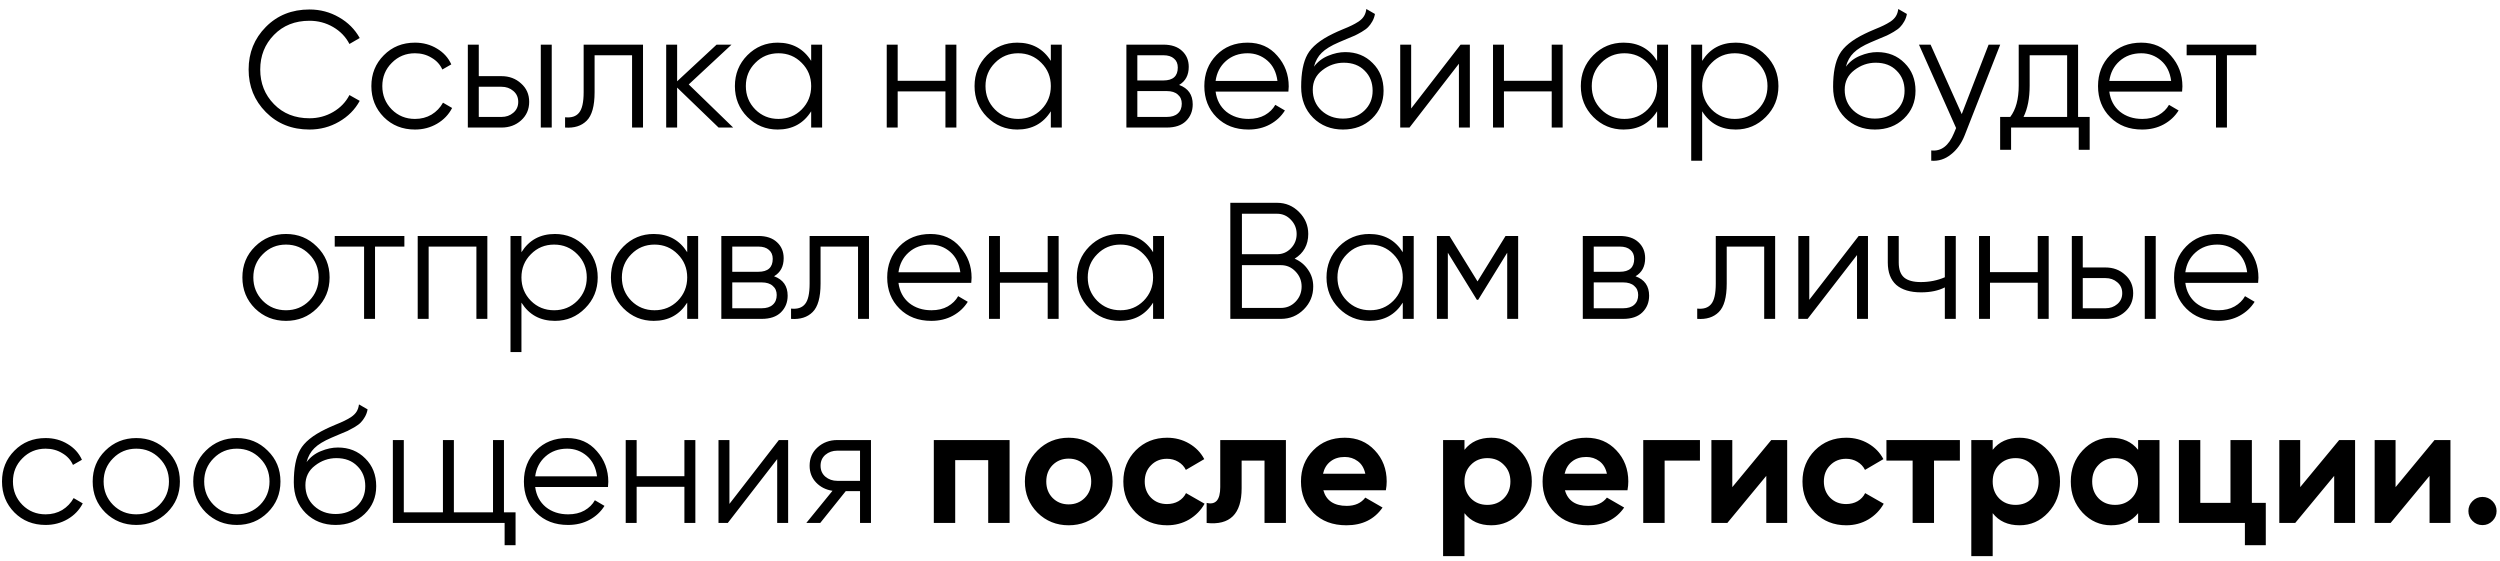 <?xml version="1.0" encoding="UTF-8"?> <svg xmlns="http://www.w3.org/2000/svg" width="196" height="44" viewBox="0 0 196 44" fill="none"><path d="M24.263 10.156C22.885 10.156 21.745 9.701 20.844 8.791C19.942 7.881 19.492 6.767 19.492 5.45C19.492 4.133 19.942 3.019 20.844 2.109C21.745 1.199 22.885 0.744 24.263 0.744C25.103 0.744 25.875 0.948 26.577 1.355C27.279 1.754 27.82 2.295 28.202 2.98L27.396 3.448C27.11 2.893 26.685 2.451 26.122 2.122C25.558 1.793 24.939 1.628 24.263 1.628C23.127 1.628 22.2 1.996 21.481 2.733C20.761 3.47 20.402 4.375 20.402 5.45C20.402 6.525 20.761 7.43 21.481 8.167C22.2 8.904 23.127 9.272 24.263 9.272C24.939 9.272 25.558 9.107 26.122 8.778C26.685 8.449 27.11 8.007 27.396 7.452L28.202 7.907C27.829 8.592 27.287 9.138 26.577 9.545C25.875 9.952 25.103 10.156 24.263 10.156ZM32.534 10.156C31.554 10.156 30.74 9.831 30.09 9.181C29.44 8.522 29.115 7.712 29.115 6.75C29.115 5.788 29.44 4.982 30.09 4.332C30.74 3.673 31.554 3.344 32.534 3.344C33.175 3.344 33.751 3.5 34.263 3.812C34.774 4.115 35.147 4.527 35.381 5.047L34.679 5.45C34.505 5.06 34.224 4.752 33.834 4.527C33.452 4.293 33.019 4.176 32.534 4.176C31.814 4.176 31.208 4.427 30.714 4.93C30.22 5.424 29.973 6.031 29.973 6.75C29.973 7.469 30.22 8.08 30.714 8.583C31.208 9.077 31.814 9.324 32.534 9.324C33.019 9.324 33.452 9.211 33.834 8.986C34.215 8.752 34.514 8.44 34.731 8.05L35.446 8.466C35.177 8.986 34.783 9.398 34.263 9.701C33.743 10.004 33.166 10.156 32.534 10.156ZM39.317 5.97C39.923 5.97 40.435 6.161 40.851 6.542C41.275 6.915 41.488 7.396 41.488 7.985C41.488 8.574 41.275 9.06 40.851 9.441C40.435 9.814 39.923 10 39.317 10H36.678V3.5H37.536V5.97H39.317ZM42.398 3.5H43.256V10H42.398V3.5ZM39.317 9.168C39.681 9.168 39.988 9.06 40.24 8.843C40.5 8.626 40.63 8.34 40.63 7.985C40.63 7.63 40.5 7.344 40.24 7.127C39.988 6.91 39.681 6.802 39.317 6.802H37.536V9.168H39.317ZM50.412 3.5V10H49.554V4.332H46.616V7.231C46.616 8.314 46.408 9.06 45.992 9.467C45.584 9.874 45.021 10.052 44.302 10V9.194C44.796 9.246 45.16 9.129 45.394 8.843C45.636 8.557 45.758 8.02 45.758 7.231V3.5H50.412ZM57.481 10H56.337L53.087 6.867V10H52.229V3.5H53.087V6.373L56.181 3.5H57.351L53.997 6.62L57.481 10ZM63.596 3.5H64.454V10H63.596V8.726C62.998 9.679 62.122 10.156 60.97 10.156C60.042 10.156 59.249 9.827 58.591 9.168C57.941 8.509 57.616 7.703 57.616 6.75C57.616 5.797 57.941 4.991 58.591 4.332C59.249 3.673 60.042 3.344 60.97 3.344C62.122 3.344 62.998 3.821 63.596 4.774V3.5ZM59.215 8.583C59.709 9.077 60.315 9.324 61.035 9.324C61.754 9.324 62.361 9.077 62.855 8.583C63.349 8.08 63.596 7.469 63.596 6.75C63.596 6.031 63.349 5.424 62.855 4.93C62.361 4.427 61.754 4.176 61.035 4.176C60.315 4.176 59.709 4.427 59.215 4.93C58.721 5.424 58.474 6.031 58.474 6.75C58.474 7.469 58.721 8.08 59.215 8.583ZM74.122 3.5H74.98V10H74.122V7.166H70.378V10H69.52V3.5H70.378V6.334H74.122V3.5ZM82.385 3.5H83.243V10H82.385V8.726C81.787 9.679 80.911 10.156 79.759 10.156C78.831 10.156 78.038 9.827 77.38 9.168C76.73 8.509 76.405 7.703 76.405 6.75C76.405 5.797 76.73 4.991 77.38 4.332C78.038 3.673 78.831 3.344 79.759 3.344C80.911 3.344 81.787 3.821 82.385 4.774V3.5ZM78.004 8.583C78.498 9.077 79.104 9.324 79.824 9.324C80.543 9.324 81.15 9.077 81.644 8.583C82.138 8.08 82.385 7.469 82.385 6.75C82.385 6.031 82.138 5.424 81.644 4.93C81.15 4.427 80.543 4.176 79.824 4.176C79.104 4.176 78.498 4.427 78.004 4.93C77.51 5.424 77.263 6.031 77.263 6.75C77.263 7.469 77.51 8.08 78.004 8.583ZM92.443 6.659C93.154 6.919 93.509 7.426 93.509 8.18C93.509 8.709 93.332 9.146 92.976 9.493C92.63 9.831 92.127 10 91.468 10H88.309V3.5H91.208C91.841 3.5 92.331 3.665 92.677 3.994C93.024 4.315 93.197 4.731 93.197 5.242C93.197 5.892 92.946 6.364 92.443 6.659ZM91.208 4.332H89.167V6.308H91.208C91.962 6.308 92.339 5.97 92.339 5.294C92.339 4.991 92.24 4.757 92.04 4.592C91.85 4.419 91.572 4.332 91.208 4.332ZM91.468 9.168C91.85 9.168 92.14 9.077 92.339 8.895C92.547 8.713 92.651 8.457 92.651 8.128C92.651 7.825 92.547 7.586 92.339 7.413C92.14 7.231 91.85 7.14 91.468 7.14H89.167V9.168H91.468ZM97.812 3.344C98.774 3.344 99.55 3.686 100.139 4.371C100.737 5.047 101.036 5.849 101.036 6.776C101.036 6.871 101.028 7.006 101.01 7.179H95.303C95.39 7.838 95.667 8.362 96.135 8.752C96.612 9.133 97.197 9.324 97.89 9.324C98.384 9.324 98.809 9.224 99.164 9.025C99.528 8.817 99.801 8.548 99.983 8.219L100.737 8.661C100.451 9.12 100.061 9.484 99.567 9.753C99.073 10.022 98.51 10.156 97.877 10.156C96.855 10.156 96.023 9.835 95.381 9.194C94.74 8.553 94.419 7.738 94.419 6.75C94.419 5.779 94.736 4.969 95.368 4.319C96.001 3.669 96.816 3.344 97.812 3.344ZM97.812 4.176C97.136 4.176 96.569 4.38 96.109 4.787C95.659 5.186 95.39 5.706 95.303 6.347H100.152C100.066 5.662 99.801 5.129 99.359 4.748C98.917 4.367 98.402 4.176 97.812 4.176ZM105.287 10.156C104.351 10.156 103.571 9.848 102.947 9.233C102.323 8.609 102.011 7.803 102.011 6.815C102.011 5.706 102.176 4.856 102.505 4.267C102.835 3.669 103.502 3.127 104.507 2.642C104.698 2.547 104.949 2.434 105.261 2.304C105.582 2.174 105.82 2.07 105.976 1.992C106.141 1.914 106.319 1.814 106.509 1.693C106.7 1.563 106.843 1.42 106.938 1.264C107.034 1.108 107.094 0.922 107.12 0.705L107.796 1.095C107.762 1.303 107.692 1.498 107.588 1.68C107.484 1.862 107.376 2.009 107.263 2.122C107.159 2.235 106.99 2.36 106.756 2.499C106.531 2.629 106.353 2.724 106.223 2.785C106.102 2.837 105.885 2.928 105.573 3.058C105.27 3.188 105.066 3.275 104.962 3.318C104.356 3.578 103.909 3.851 103.623 4.137C103.337 4.414 103.134 4.778 103.012 5.229C103.307 4.839 103.68 4.553 104.13 4.371C104.59 4.18 105.036 4.085 105.469 4.085C106.336 4.085 107.051 4.371 107.614 4.943C108.186 5.506 108.472 6.23 108.472 7.114C108.472 7.989 108.169 8.717 107.562 9.298C106.964 9.87 106.206 10.156 105.287 10.156ZM105.287 9.298C105.963 9.298 106.518 9.094 106.951 8.687C107.393 8.271 107.614 7.747 107.614 7.114C107.614 6.473 107.406 5.948 106.99 5.541C106.583 5.125 106.037 4.917 105.352 4.917C104.737 4.917 104.178 5.112 103.675 5.502C103.173 5.883 102.921 6.395 102.921 7.036C102.921 7.695 103.147 8.236 103.597 8.661C104.057 9.086 104.62 9.298 105.287 9.298ZM114.509 3.5H115.237V10H114.379V4.995L110.505 10H109.777V3.5H110.635V8.505L114.509 3.5ZM121.654 3.5H122.512V10H121.654V7.166H117.91V10H117.052V3.5H117.91V6.334H121.654V3.5ZM129.916 3.5H130.774V10H129.916V8.726C129.318 9.679 128.443 10.156 127.29 10.156C126.363 10.156 125.57 9.827 124.911 9.168C124.261 8.509 123.936 7.703 123.936 6.75C123.936 5.797 124.261 4.991 124.911 4.332C125.57 3.673 126.363 3.344 127.29 3.344C128.443 3.344 129.318 3.821 129.916 4.774V3.5ZM125.535 8.583C126.029 9.077 126.636 9.324 127.355 9.324C128.074 9.324 128.681 9.077 129.175 8.583C129.669 8.08 129.916 7.469 129.916 6.75C129.916 6.031 129.669 5.424 129.175 4.93C128.681 4.427 128.074 4.176 127.355 4.176C126.636 4.176 126.029 4.427 125.535 4.93C125.041 5.424 124.794 6.031 124.794 6.75C124.794 7.469 125.041 8.08 125.535 8.583ZM136.075 3.344C137.002 3.344 137.791 3.673 138.441 4.332C139.099 4.991 139.429 5.797 139.429 6.75C139.429 7.703 139.099 8.509 138.441 9.168C137.791 9.827 137.002 10.156 136.075 10.156C134.922 10.156 134.047 9.679 133.449 8.726V12.6H132.591V3.5H133.449V4.774C134.047 3.821 134.922 3.344 136.075 3.344ZM134.19 8.583C134.684 9.077 135.29 9.324 136.01 9.324C136.729 9.324 137.336 9.077 137.83 8.583C138.324 8.08 138.571 7.469 138.571 6.75C138.571 6.031 138.324 5.424 137.83 4.93C137.336 4.427 136.729 4.176 136.01 4.176C135.29 4.176 134.684 4.427 134.19 4.93C133.696 5.424 133.449 6.031 133.449 6.75C133.449 7.469 133.696 8.08 134.19 8.583ZM146.991 10.156C146.055 10.156 145.275 9.848 144.651 9.233C144.027 8.609 143.715 7.803 143.715 6.815C143.715 5.706 143.88 4.856 144.209 4.267C144.539 3.669 145.206 3.127 146.211 2.642C146.402 2.547 146.653 2.434 146.965 2.304C147.286 2.174 147.524 2.07 147.68 1.992C147.845 1.914 148.023 1.814 148.213 1.693C148.404 1.563 148.547 1.42 148.642 1.264C148.738 1.108 148.798 0.922 148.824 0.705L149.5 1.095C149.466 1.303 149.396 1.498 149.292 1.68C149.188 1.862 149.08 2.009 148.967 2.122C148.863 2.235 148.694 2.36 148.46 2.499C148.235 2.629 148.057 2.724 147.927 2.785C147.806 2.837 147.589 2.928 147.277 3.058C146.974 3.188 146.77 3.275 146.666 3.318C146.06 3.578 145.613 3.851 145.327 4.137C145.041 4.414 144.838 4.778 144.716 5.229C145.011 4.839 145.384 4.553 145.834 4.371C146.294 4.18 146.74 4.085 147.173 4.085C148.04 4.085 148.755 4.371 149.318 4.943C149.89 5.506 150.176 6.23 150.176 7.114C150.176 7.989 149.873 8.717 149.266 9.298C148.668 9.87 147.91 10.156 146.991 10.156ZM146.991 9.298C147.667 9.298 148.222 9.094 148.655 8.687C149.097 8.271 149.318 7.747 149.318 7.114C149.318 6.473 149.11 5.948 148.694 5.541C148.287 5.125 147.741 4.917 147.056 4.917C146.441 4.917 145.882 5.112 145.379 5.502C144.877 5.883 144.625 6.395 144.625 7.036C144.625 7.695 144.851 8.236 145.301 8.661C145.761 9.086 146.324 9.298 146.991 9.298ZM155.907 3.5H156.817L154.035 10.598C153.784 11.239 153.424 11.742 152.956 12.106C152.497 12.479 151.981 12.643 151.409 12.6V11.794C152.189 11.881 152.783 11.43 153.19 10.442L153.359 10.039L150.447 3.5H151.357L153.801 8.947L155.907 3.5ZM162.921 9.168H163.831V11.742H162.973V10H157.669V11.742H156.811V9.168H157.604C158.046 8.587 158.267 7.768 158.267 6.711V3.5H162.921V9.168ZM158.644 9.168H162.063V4.332H159.125V6.711C159.125 7.708 158.964 8.527 158.644 9.168ZM167.878 3.344C168.84 3.344 169.616 3.686 170.205 4.371C170.803 5.047 171.102 5.849 171.102 6.776C171.102 6.871 171.093 7.006 171.076 7.179H165.369C165.456 7.838 165.733 8.362 166.201 8.752C166.678 9.133 167.263 9.324 167.956 9.324C168.45 9.324 168.875 9.224 169.23 9.025C169.594 8.817 169.867 8.548 170.049 8.219L170.803 8.661C170.517 9.12 170.127 9.484 169.633 9.753C169.139 10.022 168.576 10.156 167.943 10.156C166.92 10.156 166.088 9.835 165.447 9.194C164.806 8.553 164.485 7.738 164.485 6.75C164.485 5.779 164.801 4.969 165.434 4.319C166.067 3.669 166.881 3.344 167.878 3.344ZM167.878 4.176C167.202 4.176 166.634 4.38 166.175 4.787C165.724 5.186 165.456 5.706 165.369 6.347H170.218C170.131 5.662 169.867 5.129 169.425 4.748C168.983 4.367 168.467 4.176 167.878 4.176ZM176.893 3.5V4.332H174.592V10H173.734V4.332H171.433V3.5H176.893ZM24.84 24.181C24.181 24.831 23.375 25.156 22.422 25.156C21.469 25.156 20.658 24.831 19.991 24.181C19.332 23.522 19.003 22.712 19.003 21.75C19.003 20.788 19.332 19.982 19.991 19.332C20.658 18.673 21.469 18.344 22.422 18.344C23.375 18.344 24.181 18.673 24.84 19.332C25.507 19.982 25.841 20.788 25.841 21.75C25.841 22.712 25.507 23.522 24.84 24.181ZM20.602 23.583C21.096 24.077 21.703 24.324 22.422 24.324C23.141 24.324 23.748 24.077 24.242 23.583C24.736 23.08 24.983 22.469 24.983 21.75C24.983 21.031 24.736 20.424 24.242 19.93C23.748 19.427 23.141 19.176 22.422 19.176C21.703 19.176 21.096 19.427 20.602 19.93C20.108 20.424 19.861 21.031 19.861 21.75C19.861 22.469 20.108 23.08 20.602 23.583ZM31.703 18.5V19.332H29.402V25H28.544V19.332H26.243V18.5H31.703ZM38.208 18.5V25H37.35V19.332H33.606V25H32.748V18.5H38.208ZM43.507 18.344C44.434 18.344 45.223 18.673 45.873 19.332C46.532 19.991 46.861 20.797 46.861 21.75C46.861 22.703 46.532 23.509 45.873 24.168C45.223 24.827 44.434 25.156 43.507 25.156C42.354 25.156 41.479 24.679 40.881 23.726V27.6H40.023V18.5H40.881V19.774C41.479 18.821 42.354 18.344 43.507 18.344ZM41.622 23.583C42.116 24.077 42.722 24.324 43.442 24.324C44.161 24.324 44.768 24.077 45.262 23.583C45.756 23.08 46.003 22.469 46.003 21.75C46.003 21.031 45.756 20.424 45.262 19.93C44.768 19.427 44.161 19.176 43.442 19.176C42.722 19.176 42.116 19.427 41.622 19.93C41.128 20.424 40.881 21.031 40.881 21.75C40.881 22.469 41.128 23.08 41.622 23.583ZM53.877 18.5H54.735V25H53.877V23.726C53.279 24.679 52.404 25.156 51.251 25.156C50.324 25.156 49.531 24.827 48.872 24.168C48.222 23.509 47.897 22.703 47.897 21.75C47.897 20.797 48.222 19.991 48.872 19.332C49.531 18.673 50.324 18.344 51.251 18.344C52.404 18.344 53.279 18.821 53.877 19.774V18.5ZM49.496 23.583C49.99 24.077 50.597 24.324 51.316 24.324C52.036 24.324 52.642 24.077 53.136 23.583C53.63 23.08 53.877 22.469 53.877 21.75C53.877 21.031 53.63 20.424 53.136 19.93C52.642 19.427 52.036 19.176 51.316 19.176C50.597 19.176 49.99 19.427 49.496 19.93C49.002 20.424 48.755 21.031 48.755 21.75C48.755 22.469 49.002 23.08 49.496 23.583ZM60.686 21.659C61.397 21.919 61.752 22.426 61.752 23.18C61.752 23.709 61.574 24.146 61.219 24.493C60.872 24.831 60.37 25 59.711 25H56.552V18.5H59.451C60.084 18.5 60.573 18.665 60.92 18.994C61.267 19.315 61.44 19.731 61.44 20.242C61.44 20.892 61.189 21.364 60.686 21.659ZM59.451 19.332H57.41V21.308H59.451C60.205 21.308 60.582 20.97 60.582 20.294C60.582 19.991 60.482 19.757 60.283 19.592C60.092 19.419 59.815 19.332 59.451 19.332ZM59.711 24.168C60.092 24.168 60.383 24.077 60.582 23.895C60.79 23.713 60.894 23.457 60.894 23.128C60.894 22.825 60.79 22.586 60.582 22.413C60.383 22.231 60.092 22.14 59.711 22.14H57.41V24.168H59.711ZM68.128 18.5V25H67.27V19.332H64.332V22.231C64.332 23.314 64.124 24.06 63.708 24.467C63.301 24.874 62.737 25.052 62.018 25V24.194C62.512 24.246 62.876 24.129 63.11 23.843C63.353 23.557 63.474 23.02 63.474 22.231V18.5H68.128ZM72.949 18.344C73.911 18.344 74.686 18.686 75.276 19.371C75.874 20.047 76.173 20.849 76.173 21.776C76.173 21.871 76.164 22.006 76.147 22.179H70.44C70.526 22.838 70.804 23.362 71.272 23.752C71.748 24.133 72.333 24.324 73.027 24.324C73.521 24.324 73.945 24.224 74.301 24.025C74.665 23.817 74.938 23.548 75.12 23.219L75.874 23.661C75.588 24.12 75.198 24.484 74.704 24.753C74.21 25.022 73.646 25.156 73.014 25.156C71.991 25.156 71.159 24.835 70.518 24.194C69.876 23.553 69.556 22.738 69.556 21.75C69.556 20.779 69.872 19.969 70.505 19.319C71.137 18.669 71.952 18.344 72.949 18.344ZM72.949 19.176C72.273 19.176 71.705 19.38 71.246 19.787C70.795 20.186 70.526 20.706 70.44 21.347H75.289C75.202 20.662 74.938 20.129 74.496 19.748C74.054 19.367 73.538 19.176 72.949 19.176ZM82.139 18.5H82.997V25H82.139V22.166H78.395V25H77.537V18.5H78.395V21.334H82.139V18.5ZM90.402 18.5H91.26V25H90.402V23.726C89.804 24.679 88.928 25.156 87.776 25.156C86.849 25.156 86.055 24.827 85.397 24.168C84.747 23.509 84.422 22.703 84.422 21.75C84.422 20.797 84.747 19.991 85.397 19.332C86.055 18.673 86.849 18.344 87.776 18.344C88.928 18.344 89.804 18.821 90.402 19.774V18.5ZM86.021 23.583C86.515 24.077 87.121 24.324 87.841 24.324C88.56 24.324 89.167 24.077 89.661 23.583C90.155 23.08 90.402 22.469 90.402 21.75C90.402 21.031 90.155 20.424 89.661 19.93C89.167 19.427 88.56 19.176 87.841 19.176C87.121 19.176 86.515 19.427 86.021 19.93C85.527 20.424 85.28 21.031 85.28 21.75C85.28 22.469 85.527 23.08 86.021 23.583ZM101.501 20.281C101.943 20.472 102.294 20.762 102.554 21.152C102.822 21.533 102.957 21.971 102.957 22.465C102.957 23.167 102.71 23.765 102.216 24.259C101.722 24.753 101.124 25 100.422 25H96.457V15.9H100.123C100.799 15.9 101.375 16.143 101.852 16.628C102.328 17.105 102.567 17.677 102.567 18.344C102.567 19.193 102.211 19.839 101.501 20.281ZM100.123 16.758H97.367V19.93H100.123C100.547 19.93 100.907 19.778 101.202 19.475C101.505 19.163 101.657 18.786 101.657 18.344C101.657 17.911 101.505 17.538 101.202 17.226C100.907 16.914 100.547 16.758 100.123 16.758ZM100.422 24.142C100.872 24.142 101.254 23.982 101.566 23.661C101.886 23.332 102.047 22.933 102.047 22.465C102.047 22.006 101.886 21.611 101.566 21.282C101.254 20.953 100.872 20.788 100.422 20.788H97.367V24.142H100.422ZM109.978 18.5H110.836V25H109.978V23.726C109.38 24.679 108.505 25.156 107.352 25.156C106.425 25.156 105.632 24.827 104.973 24.168C104.323 23.509 103.998 22.703 103.998 21.75C103.998 20.797 104.323 19.991 104.973 19.332C105.632 18.673 106.425 18.344 107.352 18.344C108.505 18.344 109.38 18.821 109.978 19.774V18.5ZM105.597 23.583C106.091 24.077 106.698 24.324 107.417 24.324C108.136 24.324 108.743 24.077 109.237 23.583C109.731 23.08 109.978 22.469 109.978 21.75C109.978 21.031 109.731 20.424 109.237 19.93C108.743 19.427 108.136 19.176 107.417 19.176C106.698 19.176 106.091 19.427 105.597 19.93C105.103 20.424 104.856 21.031 104.856 21.75C104.856 22.469 105.103 23.08 105.597 23.583ZM119.023 18.5V25H118.165V19.813L115.89 23.505H115.786L113.511 19.813V25H112.653V18.5H113.641L115.838 22.062L118.035 18.5H119.023ZM128.225 21.659C128.936 21.919 129.291 22.426 129.291 23.18C129.291 23.709 129.113 24.146 128.758 24.493C128.411 24.831 127.909 25 127.25 25H124.091V18.5H126.99C127.623 18.5 128.112 18.665 128.459 18.994C128.806 19.315 128.979 19.731 128.979 20.242C128.979 20.892 128.728 21.364 128.225 21.659ZM126.99 19.332H124.949V21.308H126.99C127.744 21.308 128.121 20.97 128.121 20.294C128.121 19.991 128.021 19.757 127.822 19.592C127.631 19.419 127.354 19.332 126.99 19.332ZM127.25 24.168C127.631 24.168 127.922 24.077 128.121 23.895C128.329 23.713 128.433 23.457 128.433 23.128C128.433 22.825 128.329 22.586 128.121 22.413C127.922 22.231 127.631 22.14 127.25 22.14H124.949V24.168H127.25ZM139.171 18.5V25H138.313V19.332H135.375V22.231C135.375 23.314 135.167 24.06 134.751 24.467C134.344 24.874 133.78 25.052 133.061 25V24.194C133.555 24.246 133.919 24.129 134.153 23.843C134.396 23.557 134.517 23.02 134.517 22.231V18.5H139.171ZM145.721 18.5H146.449V25H145.591V19.995L141.717 25H140.989V18.5H141.847V23.505L145.721 18.5ZM152.475 18.5H153.333V25H152.475V22.53C151.972 22.79 151.353 22.92 150.616 22.92C149.767 22.92 149.117 22.725 148.666 22.335C148.224 21.936 148.003 21.351 148.003 20.58V18.5H148.861V20.58C148.861 21.126 149.004 21.52 149.29 21.763C149.576 21.997 150.009 22.114 150.59 22.114C151.266 22.114 151.894 21.988 152.475 21.737V18.5ZM159.759 18.5H160.617V25H159.759V22.166H156.015V25H155.157V18.5H156.015V21.334H159.759V18.5ZM165.07 20.97C165.677 20.97 166.188 21.161 166.604 21.542C167.029 21.915 167.241 22.396 167.241 22.985C167.241 23.574 167.029 24.06 166.604 24.441C166.188 24.814 165.677 25 165.07 25H162.431V18.5H163.289V20.97H165.07ZM168.151 18.5H169.009V25H168.151V18.5ZM165.07 24.168C165.434 24.168 165.742 24.06 165.993 23.843C166.253 23.626 166.383 23.34 166.383 22.985C166.383 22.63 166.253 22.344 165.993 22.127C165.742 21.91 165.434 21.802 165.07 21.802H163.289V24.168H165.07ZM173.838 18.344C174.8 18.344 175.576 18.686 176.165 19.371C176.763 20.047 177.062 20.849 177.062 21.776C177.062 21.871 177.054 22.006 177.036 22.179H171.329C171.416 22.838 171.693 23.362 172.161 23.752C172.638 24.133 173.223 24.324 173.916 24.324C174.41 24.324 174.835 24.224 175.19 24.025C175.554 23.817 175.827 23.548 176.009 23.219L176.763 23.661C176.477 24.12 176.087 24.484 175.593 24.753C175.099 25.022 174.536 25.156 173.903 25.156C172.881 25.156 172.049 24.835 171.407 24.194C170.766 23.553 170.445 22.738 170.445 21.75C170.445 20.779 170.762 19.969 171.394 19.319C172.027 18.669 172.842 18.344 173.838 18.344ZM173.838 19.176C173.162 19.176 172.595 19.38 172.135 19.787C171.685 20.186 171.416 20.706 171.329 21.347H176.178C176.092 20.662 175.827 20.129 175.385 19.748C174.943 19.367 174.428 19.176 173.838 19.176ZM3.576 41.156C2.596 41.156 1.782 40.831 1.132 40.181C0.482 39.522 0.157 38.712 0.157 37.75C0.157 36.788 0.482 35.982 1.132 35.332C1.782 34.673 2.596 34.344 3.576 34.344C4.217 34.344 4.793 34.5 5.305 34.812C5.816 35.115 6.189 35.527 6.423 36.047L5.721 36.45C5.547 36.06 5.266 35.752 4.876 35.527C4.494 35.293 4.061 35.176 3.576 35.176C2.856 35.176 2.25 35.427 1.756 35.93C1.262 36.424 1.015 37.031 1.015 37.75C1.015 38.469 1.262 39.08 1.756 39.583C2.25 40.077 2.856 40.324 3.576 40.324C4.061 40.324 4.494 40.211 4.876 39.986C5.257 39.752 5.556 39.44 5.773 39.05L6.488 39.466C6.219 39.986 5.825 40.398 5.305 40.701C4.785 41.004 4.208 41.156 3.576 41.156ZM13.103 40.181C12.444 40.831 11.638 41.156 10.685 41.156C9.732 41.156 8.921 40.831 8.254 40.181C7.595 39.522 7.266 38.712 7.266 37.75C7.266 36.788 7.595 35.982 8.254 35.332C8.921 34.673 9.732 34.344 10.685 34.344C11.638 34.344 12.444 34.673 13.103 35.332C13.77 35.982 14.104 36.788 14.104 37.75C14.104 38.712 13.77 39.522 13.103 40.181ZM8.865 39.583C9.359 40.077 9.966 40.324 10.685 40.324C11.404 40.324 12.011 40.077 12.505 39.583C12.999 39.08 13.246 38.469 13.246 37.75C13.246 37.031 12.999 36.424 12.505 35.93C12.011 35.427 11.404 35.176 10.685 35.176C9.966 35.176 9.359 35.427 8.865 35.93C8.371 36.424 8.124 37.031 8.124 37.75C8.124 38.469 8.371 39.08 8.865 39.583ZM20.987 40.181C20.328 40.831 19.522 41.156 18.569 41.156C17.616 41.156 16.805 40.831 16.138 40.181C15.479 39.522 15.15 38.712 15.15 37.75C15.15 36.788 15.479 35.982 16.138 35.332C16.805 34.673 17.616 34.344 18.569 34.344C19.522 34.344 20.328 34.673 20.987 35.332C21.654 35.982 21.988 36.788 21.988 37.75C21.988 38.712 21.654 39.522 20.987 40.181ZM16.749 39.583C17.243 40.077 17.849 40.324 18.569 40.324C19.288 40.324 19.895 40.077 20.389 39.583C20.883 39.08 21.13 38.469 21.13 37.75C21.13 37.031 20.883 36.424 20.389 35.93C19.895 35.427 19.288 35.176 18.569 35.176C17.849 35.176 17.243 35.427 16.749 35.93C16.255 36.424 16.008 37.031 16.008 37.75C16.008 38.469 16.255 39.08 16.749 39.583ZM26.31 41.156C25.374 41.156 24.594 40.848 23.97 40.233C23.346 39.609 23.034 38.803 23.034 37.815C23.034 36.706 23.198 35.856 23.528 35.267C23.857 34.669 24.524 34.127 25.53 33.642C25.72 33.547 25.972 33.434 26.284 33.304C26.604 33.174 26.843 33.07 26.999 32.992C27.163 32.914 27.341 32.814 27.532 32.693C27.722 32.563 27.865 32.42 27.961 32.264C28.056 32.108 28.117 31.922 28.143 31.705L28.819 32.095C28.784 32.303 28.715 32.498 28.611 32.68C28.507 32.862 28.398 33.009 28.286 33.122C28.182 33.235 28.013 33.36 27.779 33.499C27.553 33.629 27.376 33.724 27.246 33.785C27.124 33.837 26.908 33.928 26.596 34.058C26.292 34.188 26.089 34.275 25.985 34.318C25.378 34.578 24.932 34.851 24.646 35.137C24.36 35.414 24.156 35.778 24.035 36.229C24.329 35.839 24.702 35.553 25.153 35.371C25.612 35.18 26.058 35.085 26.492 35.085C27.358 35.085 28.073 35.371 28.637 35.943C29.209 36.506 29.495 37.23 29.495 38.114C29.495 38.989 29.191 39.717 28.585 40.298C27.987 40.87 27.228 41.156 26.31 41.156ZM26.31 40.298C26.986 40.298 27.54 40.094 27.974 39.687C28.416 39.271 28.637 38.747 28.637 38.114C28.637 37.473 28.429 36.948 28.013 36.541C27.605 36.125 27.059 35.917 26.375 35.917C25.759 35.917 25.2 36.112 24.698 36.502C24.195 36.883 23.944 37.395 23.944 38.036C23.944 38.695 24.169 39.236 24.62 39.661C25.079 40.086 25.642 40.298 26.31 40.298ZM39.51 40.168H40.42V42.742H39.562V41H30.8V34.5H31.658V40.168H34.726V34.5H35.584V40.168H38.652V34.5H39.51V40.168ZM44.467 34.344C45.429 34.344 46.204 34.686 46.794 35.371C47.392 36.047 47.691 36.849 47.691 37.776C47.691 37.871 47.682 38.006 47.665 38.179H41.958C42.044 38.838 42.322 39.362 42.79 39.752C43.266 40.133 43.851 40.324 44.545 40.324C45.039 40.324 45.463 40.224 45.819 40.025C46.183 39.817 46.456 39.548 46.638 39.219L47.392 39.661C47.106 40.12 46.716 40.484 46.222 40.753C45.728 41.022 45.164 41.156 44.532 41.156C43.509 41.156 42.677 40.835 42.036 40.194C41.394 39.553 41.074 38.738 41.074 37.75C41.074 36.779 41.39 35.969 42.023 35.319C42.655 34.669 43.47 34.344 44.467 34.344ZM44.467 35.176C43.791 35.176 43.223 35.38 42.764 35.787C42.313 36.186 42.044 36.706 41.958 37.347H46.807C46.72 36.662 46.456 36.129 46.014 35.748C45.572 35.367 45.056 35.176 44.467 35.176ZM53.657 34.5H54.516V41H53.657V38.166H49.913V41H49.056V34.5H49.913V37.334H53.657V34.5ZM61.062 34.5H61.79V41H60.932V35.995L57.058 41H56.33V34.5H57.188V39.505L61.062 34.5ZM68.284 34.5V41H67.426V38.504H66.308L64.306 41H63.214L65.268 38.478C64.748 38.4 64.319 38.183 63.981 37.828C63.643 37.473 63.474 37.035 63.474 36.515C63.474 35.926 63.682 35.445 64.098 35.072C64.523 34.691 65.039 34.5 65.645 34.5H68.284ZM65.645 37.698H67.426V35.332H65.645C65.281 35.332 64.969 35.44 64.709 35.657C64.458 35.874 64.332 36.16 64.332 36.515C64.332 36.87 64.458 37.156 64.709 37.373C64.969 37.59 65.281 37.698 65.645 37.698ZM79.152 34.5V41H77.475V36.073H74.888V41H73.211V34.5H79.152ZM86.227 40.194C85.559 40.853 84.745 41.182 83.783 41.182C82.821 41.182 82.006 40.853 81.339 40.194C80.68 39.527 80.351 38.712 80.351 37.75C80.351 36.788 80.68 35.978 81.339 35.319C82.006 34.652 82.821 34.318 83.783 34.318C84.745 34.318 85.559 34.652 86.227 35.319C86.894 35.978 87.228 36.788 87.228 37.75C87.228 38.712 86.894 39.527 86.227 40.194ZM82.522 39.037C82.86 39.375 83.28 39.544 83.783 39.544C84.285 39.544 84.706 39.375 85.044 39.037C85.382 38.699 85.551 38.27 85.551 37.75C85.551 37.23 85.382 36.801 85.044 36.463C84.706 36.125 84.285 35.956 83.783 35.956C83.28 35.956 82.86 36.125 82.522 36.463C82.192 36.801 82.028 37.23 82.028 37.75C82.028 38.27 82.192 38.699 82.522 39.037ZM91.502 41.182C90.522 41.182 89.703 40.853 89.045 40.194C88.395 39.535 88.07 38.721 88.07 37.75C88.07 36.779 88.395 35.965 89.045 35.306C89.703 34.647 90.522 34.318 91.502 34.318C92.134 34.318 92.711 34.47 93.231 34.773C93.751 35.076 94.145 35.484 94.414 35.995L92.971 36.84C92.841 36.571 92.641 36.359 92.373 36.203C92.113 36.047 91.818 35.969 91.489 35.969C90.986 35.969 90.57 36.138 90.241 36.476C89.911 36.805 89.747 37.23 89.747 37.75C89.747 38.261 89.911 38.686 90.241 39.024C90.57 39.353 90.986 39.518 91.489 39.518C91.827 39.518 92.126 39.444 92.386 39.297C92.654 39.141 92.854 38.929 92.984 38.66L94.44 39.492C94.154 40.003 93.751 40.415 93.231 40.727C92.711 41.03 92.134 41.182 91.502 41.182ZM100.815 34.5V41H99.138V36.112H97.344V38.283C97.344 40.294 96.429 41.199 94.601 41V39.427C94.947 39.514 95.212 39.457 95.394 39.258C95.576 39.05 95.667 38.695 95.667 38.192V34.5H100.815ZM103.751 38.439C103.977 39.254 104.588 39.661 105.584 39.661C106.226 39.661 106.711 39.444 107.04 39.011L108.392 39.791C107.751 40.718 106.806 41.182 105.558 41.182C104.484 41.182 103.621 40.857 102.971 40.207C102.321 39.557 101.996 38.738 101.996 37.75C101.996 36.771 102.317 35.956 102.958 35.306C103.6 34.647 104.423 34.318 105.428 34.318C106.382 34.318 107.166 34.647 107.781 35.306C108.405 35.965 108.717 36.779 108.717 37.75C108.717 37.967 108.696 38.196 108.652 38.439H103.751ZM103.725 37.139H107.04C106.945 36.697 106.746 36.368 106.442 36.151C106.148 35.934 105.81 35.826 105.428 35.826C104.978 35.826 104.605 35.943 104.31 36.177C104.016 36.402 103.821 36.723 103.725 37.139ZM116.921 34.318C117.796 34.318 118.542 34.652 119.157 35.319C119.781 35.978 120.093 36.788 120.093 37.75C120.093 38.712 119.781 39.527 119.157 40.194C118.542 40.853 117.796 41.182 116.921 41.182C116.011 41.182 115.309 40.866 114.815 40.233V43.6H113.138V34.5H114.815V35.267C115.309 34.634 116.011 34.318 116.921 34.318ZM115.322 39.076C115.66 39.414 116.089 39.583 116.609 39.583C117.129 39.583 117.558 39.414 117.896 39.076C118.243 38.729 118.416 38.287 118.416 37.75C118.416 37.213 118.243 36.775 117.896 36.437C117.558 36.09 117.129 35.917 116.609 35.917C116.089 35.917 115.66 36.09 115.322 36.437C114.984 36.775 114.815 37.213 114.815 37.75C114.815 38.287 114.984 38.729 115.322 39.076ZM122.693 38.439C122.918 39.254 123.529 39.661 124.526 39.661C125.167 39.661 125.652 39.444 125.982 39.011L127.334 39.791C126.692 40.718 125.748 41.182 124.5 41.182C123.425 41.182 122.563 40.857 121.913 40.207C121.263 39.557 120.938 38.738 120.938 37.75C120.938 36.771 121.258 35.956 121.9 35.306C122.541 34.647 123.364 34.318 124.37 34.318C125.323 34.318 126.107 34.647 126.723 35.306C127.347 35.965 127.659 36.779 127.659 37.75C127.659 37.967 127.637 38.196 127.594 38.439H122.693ZM122.667 37.139H125.982C125.886 36.697 125.687 36.368 125.384 36.151C125.089 35.934 124.751 35.826 124.37 35.826C123.919 35.826 123.546 35.943 123.252 36.177C122.957 36.402 122.762 36.723 122.667 37.139ZM133.276 34.5V36.112H130.507V41H128.83V34.5H133.276ZM138.867 34.5H140.115V41H138.477V37.308L135.422 41H134.174V34.5H135.812V38.192L138.867 34.5ZM144.746 41.182C143.766 41.182 142.947 40.853 142.289 40.194C141.639 39.535 141.314 38.721 141.314 37.75C141.314 36.779 141.639 35.965 142.289 35.306C142.947 34.647 143.766 34.318 144.746 34.318C145.378 34.318 145.955 34.47 146.475 34.773C146.995 35.076 147.389 35.484 147.658 35.995L146.215 36.84C146.085 36.571 145.885 36.359 145.617 36.203C145.357 36.047 145.062 35.969 144.733 35.969C144.23 35.969 143.814 36.138 143.485 36.476C143.155 36.805 142.991 37.23 142.991 37.75C142.991 38.261 143.155 38.686 143.485 39.024C143.814 39.353 144.23 39.518 144.733 39.518C145.071 39.518 145.37 39.444 145.63 39.297C145.898 39.141 146.098 38.929 146.228 38.66L147.684 39.492C147.398 40.003 146.995 40.415 146.475 40.727C145.955 41.03 145.378 41.182 144.746 41.182ZM153.655 34.5V36.112H151.627V41H149.95V36.112H147.896V34.5H153.655ZM158.333 34.318C159.209 34.318 159.954 34.652 160.569 35.319C161.193 35.978 161.505 36.788 161.505 37.75C161.505 38.712 161.193 39.527 160.569 40.194C159.954 40.853 159.209 41.182 158.333 41.182C157.423 41.182 156.721 40.866 156.227 40.233V43.6H154.55V34.5H156.227V35.267C156.721 34.634 157.423 34.318 158.333 34.318ZM156.734 39.076C157.072 39.414 157.501 39.583 158.021 39.583C158.541 39.583 158.97 39.414 159.308 39.076C159.655 38.729 159.828 38.287 159.828 37.75C159.828 37.213 159.655 36.775 159.308 36.437C158.97 36.09 158.541 35.917 158.021 35.917C157.501 35.917 157.072 36.09 156.734 36.437C156.396 36.775 156.227 37.213 156.227 37.75C156.227 38.287 156.396 38.729 156.734 39.076ZM167.628 34.5H169.305V41H167.628V40.233C167.125 40.866 166.419 41.182 165.509 41.182C164.642 41.182 163.897 40.853 163.273 40.194C162.658 39.527 162.35 38.712 162.35 37.75C162.35 36.788 162.658 35.978 163.273 35.319C163.897 34.652 164.642 34.318 165.509 34.318C166.419 34.318 167.125 34.634 167.628 35.267V34.5ZM164.534 39.076C164.872 39.414 165.301 39.583 165.821 39.583C166.341 39.583 166.77 39.414 167.108 39.076C167.455 38.729 167.628 38.287 167.628 37.75C167.628 37.213 167.455 36.775 167.108 36.437C166.77 36.09 166.341 35.917 165.821 35.917C165.301 35.917 164.872 36.09 164.534 36.437C164.196 36.775 164.027 37.213 164.027 37.75C164.027 38.287 164.196 38.729 164.534 39.076ZM176.546 39.427H177.638V42.742H176V41H170.826V34.5H172.503V39.427H174.869V34.5H176.546V39.427ZM183.39 34.5H184.638V41H183V37.308L179.945 41H178.697V34.5H180.335V38.192L183.39 34.5ZM190.867 34.5H192.115V41H190.477V37.308L187.422 41H186.174V34.5H187.812V38.192L190.867 34.5ZM195.407 40.844C195.19 41.061 194.93 41.169 194.627 41.169C194.323 41.169 194.063 41.061 193.847 40.844C193.63 40.627 193.522 40.367 193.522 40.064C193.522 39.761 193.63 39.501 193.847 39.284C194.063 39.067 194.323 38.959 194.627 38.959C194.93 38.959 195.19 39.067 195.407 39.284C195.623 39.501 195.732 39.761 195.732 40.064C195.732 40.367 195.623 40.627 195.407 40.844Z" fill="black"></path></svg> 